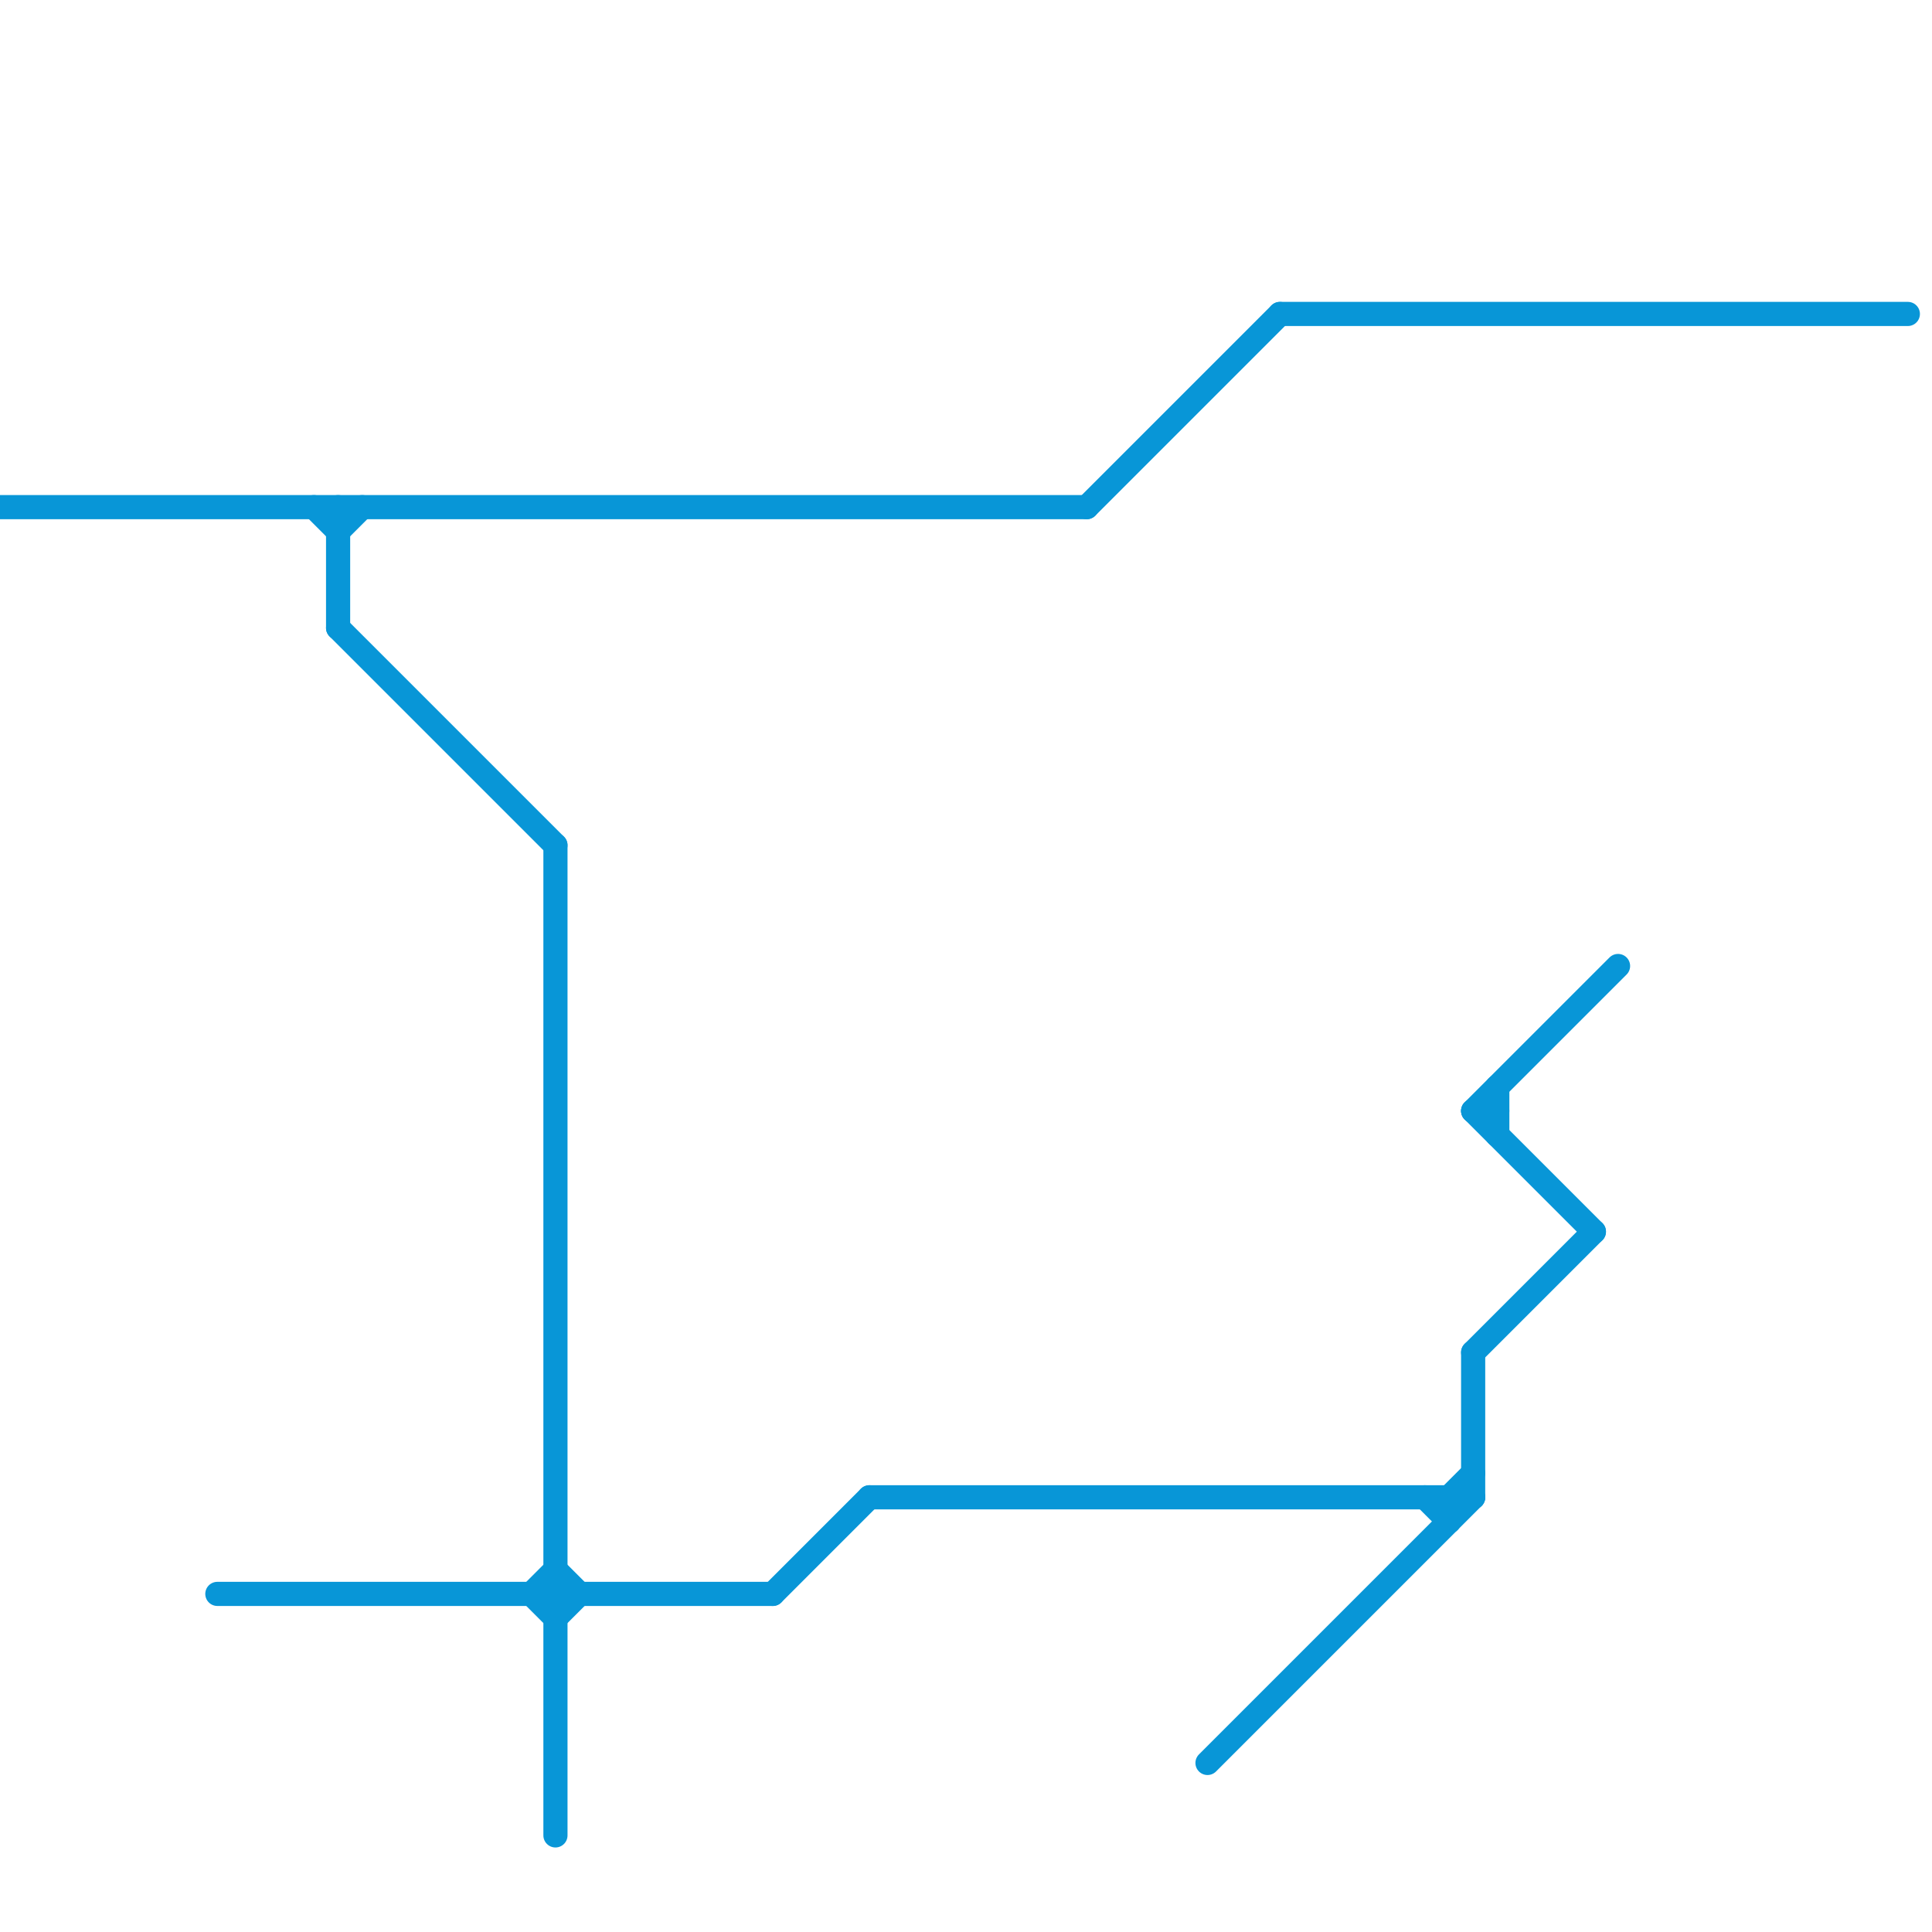 
<svg version="1.1" xmlns="http://www.w3.org/2000/svg" viewBox="0 0 80 80">
<style>text { font: 1px Helvetica; font-weight: 600; white-space: pre; dominant-baseline: central; } line { stroke-width: 1; fill: none; stroke-linecap: round; stroke-linejoin: round; } .c0 { stroke: #0896d7 } .w1 { stroke-width: 1; }</style><defs><g id="wm-xf"><circle r="1.2" fill="#000"/><circle r="0.9" fill="#fff"/><circle r="0.6" fill="#000"/><circle r="0.3" fill="#fff"/></g><g id="wm"><circle r="0.6" fill="#000"/><circle r="0.3" fill="#fff"/></g></defs><line class="c0 " x1="61" y1="56" x2="66" y2="51"/><line class="c0 " x1="23" y1="67" x2="24" y2="66"/><line class="c0 " x1="22" y1="66" x2="23" y2="65"/><line class="c0 " x1="61" y1="46" x2="66" y2="51"/><line class="c0 " x1="60" y1="62" x2="61" y2="61"/><line class="c0 " x1="60" y1="62" x2="60" y2="63"/><line class="c0 " x1="14" y1="22" x2="15" y2="21"/><line class="c0 " x1="53" y1="13" x2="79" y2="13"/><line class="c0 " x1="61" y1="46" x2="67" y2="40"/><line class="c0 " x1="14" y1="26" x2="23" y2="35"/><line class="c0 " x1="22" y1="66" x2="23" y2="67"/><line class="c0 " x1="36" y1="62" x2="61" y2="62"/><line class="c0 " x1="14" y1="21" x2="14" y2="26"/><line class="c0 " x1="62" y1="45" x2="62" y2="47"/><line class="c0 " x1="9" y1="66" x2="32" y2="66"/><line class="c0 " x1="45" y1="21" x2="53" y2="13"/><line class="c0 " x1="61" y1="46" x2="62" y2="46"/><line class="c0 " x1="61" y1="56" x2="61" y2="62"/><line class="c0 " x1="13" y1="21" x2="14" y2="22"/><line class="c0 " x1="59" y1="62" x2="60" y2="63"/><line class="c0 " x1="23" y1="35" x2="23" y2="76"/><line class="c0 " x1="50" y1="73" x2="61" y2="62"/><line class="c0 " x1="23" y1="65" x2="24" y2="66"/><line class="c0 " x1="0" y1="21" x2="45" y2="21"/><line class="c0 " x1="32" y1="66" x2="36" y2="62"/>
</svg>

